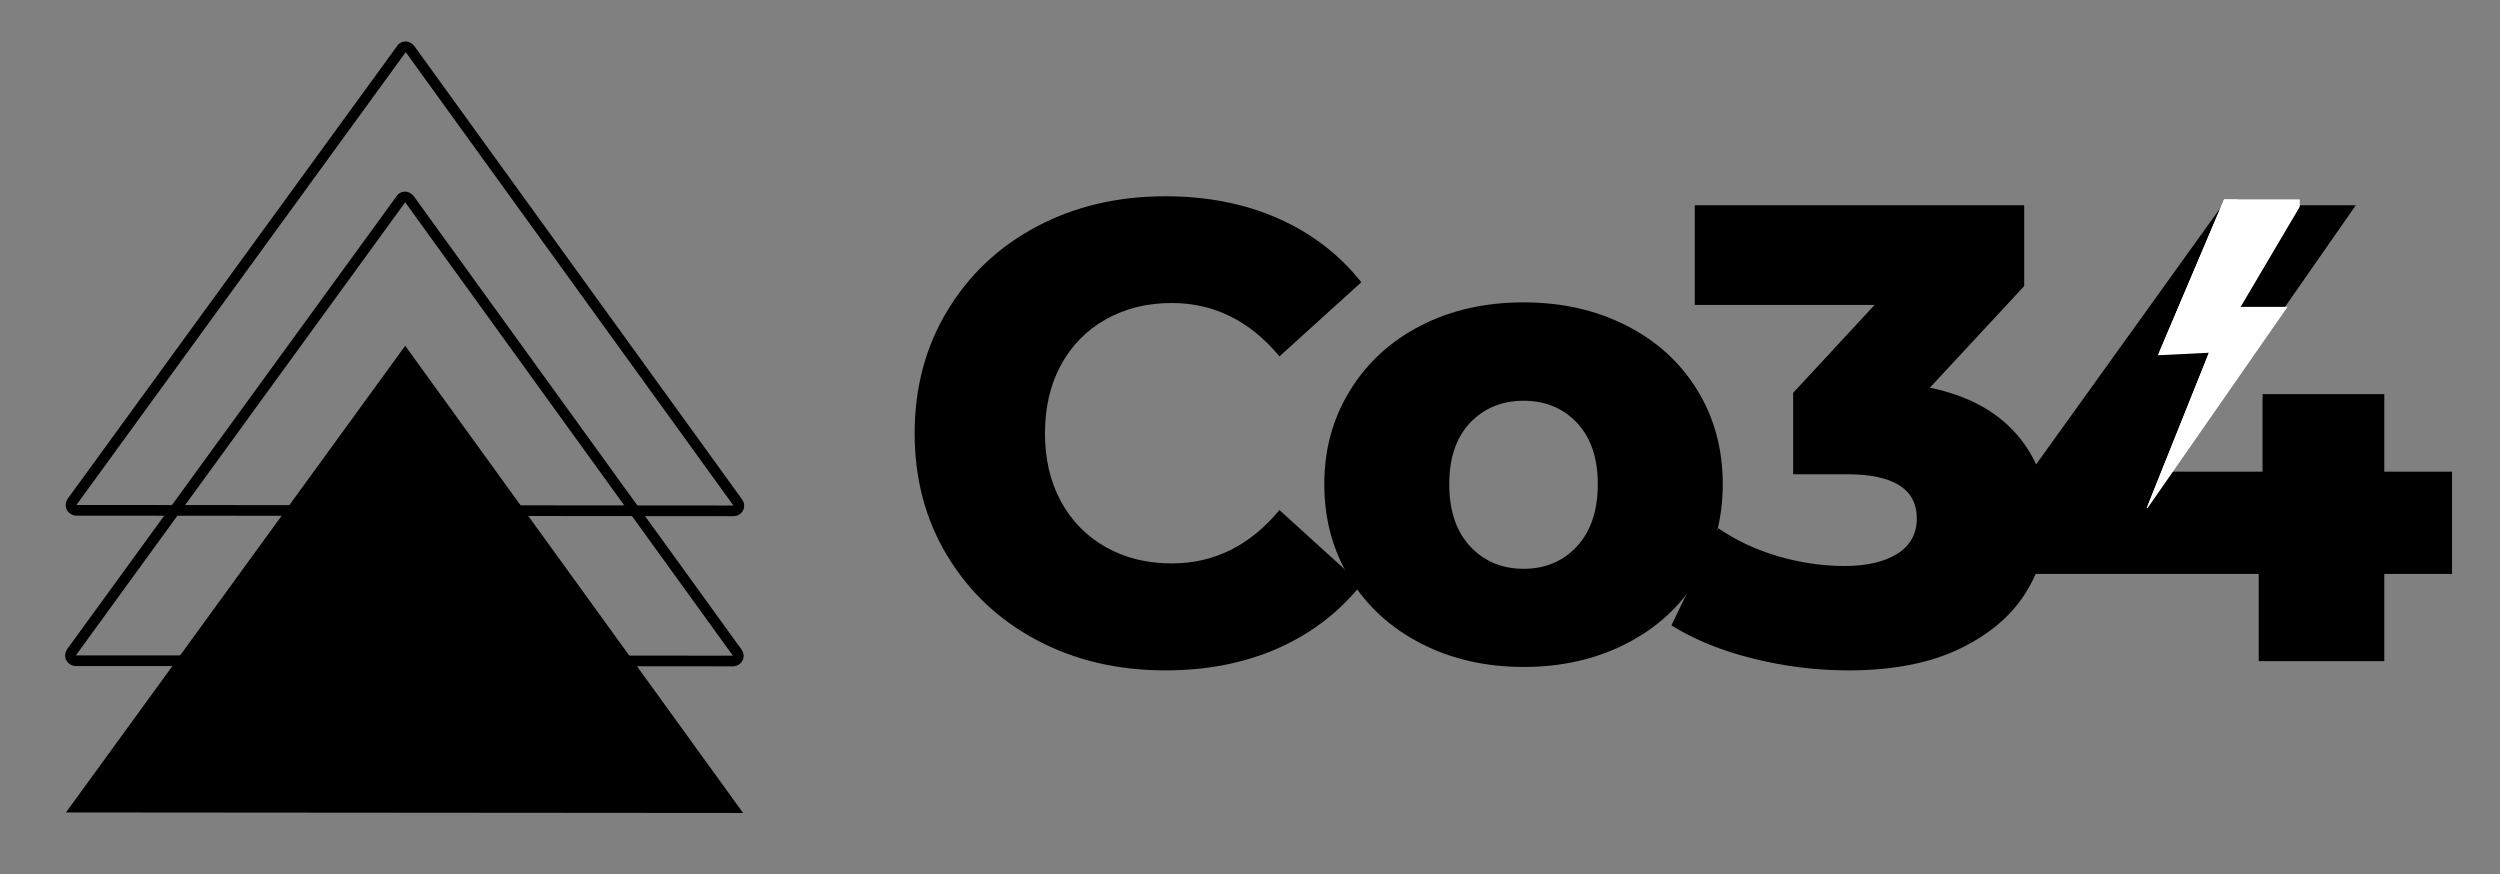 <svg height="63.75" width="182.25" style="max-height: 500px" xmlns="http://www.w3.org/2000/svg" xmlns:xlink="http://www.w3.org/1999/xlink" zoomAndPan="magnify" viewBox="82.5 169.5 182.25 63.75" preserveAspectRatio="xMidYMid meet" version="1.0"><rect x="82.5" y="169.5" width="182.25" height="63.75" fill="#808080" stroke="none"/><defs><g></g><clipPath id="ad05a85e87"><path d="M 87.25 194 L 136.75 194 L 136.75 228.77 L 87.25 228.77 Z M 87.25 194" clip-rule="nonzero"></path></clipPath><clipPath id="35a9bc6cc1"><path d="M 87.25 183 L 136.75 183 L 136.75 219 L 87.25 219 Z M 87.25 183" clip-rule="nonzero"></path></clipPath><clipPath id="a116900782"><path d="M 87.25 172.52 L 136.75 172.52 L 136.75 208 L 87.25 208 Z M 87.25 172.52" clip-rule="nonzero"></path></clipPath><clipPath id="d53f1ad7df"><path d="M 238.902 184.035 L 250.152 184.035 L 250.152 206.535 L 238.902 206.535 Z M 238.902 184.035" clip-rule="nonzero"></path></clipPath><clipPath id="22bb302124"><path d="M 238.902 184.035 L 246 184.035 L 246 206.535 L 238.902 206.535 Z M 238.902 184.035" clip-rule="nonzero"></path></clipPath></defs><g clip-path="url(#ad05a85e87)"><path fill="#000000" d="M 87.309 228.727 L 136.672 228.766 L 112.039 194.707 Z M 87.309 228.727" fill-opacity="1" fill-rule="nonzero"></path></g><g clip-path="url(#35a9bc6cc1)"><path fill="#000000" d="M 88.031 217.277 L 112.039 184.246 L 135.926 217.297 L 88.031 217.277 M 87.25 217.277 C 87.25 217.395 87.27 217.512 87.328 217.625 C 87.465 217.879 87.738 218.055 88.031 218.055 L 135.926 218.074 C 136.219 218.074 136.496 217.918 136.633 217.645 C 136.691 217.531 136.711 217.414 136.711 217.297 C 136.711 217.141 136.652 216.984 136.555 216.848 L 112.664 183.801 C 112.508 183.605 112.273 183.469 112.039 183.469 C 111.785 183.469 111.551 183.586 111.41 183.801 L 87.406 216.809 C 87.309 216.945 87.25 217.102 87.25 217.277 Z M 87.25 217.277" fill-opacity="1" fill-rule="nonzero"></path></g><g clip-path="url(#a116900782)"><path fill="#000000" d="M 88.07 206.312 L 112.078 173.301 L 135.965 206.352 L 88.07 206.312 M 87.289 206.312 C 87.289 206.43 87.309 206.547 87.367 206.66 C 87.504 206.914 87.777 207.09 88.07 207.09 L 135.965 207.129 C 136.262 207.129 136.535 206.973 136.672 206.699 C 136.73 206.586 136.75 206.469 136.75 206.352 C 136.75 206.195 136.691 206.039 136.594 205.902 L 112.703 172.855 C 112.547 172.66 112.312 172.523 112.078 172.523 C 111.824 172.523 111.59 172.641 111.449 172.855 L 87.445 205.844 C 87.348 205.98 87.289 206.156 87.289 206.312 Z M 87.289 206.312" fill-opacity="1" fill-rule="nonzero"></path></g><g fill="#000000" fill-opacity="1"><g transform="translate(147.569, 217.699)"><g><path d="M 19.891 0.672 C 16.41 0.672 13.285 -0.062 10.516 -1.531 C 7.742 -3.008 5.566 -5.062 3.984 -7.688 C 2.398 -10.312 1.609 -13.285 1.609 -16.609 C 1.609 -19.93 2.398 -22.906 3.984 -25.531 C 5.566 -28.164 7.742 -30.219 10.516 -31.688 C 13.285 -33.156 16.41 -33.891 19.891 -33.891 C 22.93 -33.891 25.664 -33.352 28.094 -32.281 C 30.531 -31.207 32.555 -29.656 34.172 -27.625 L 28.203 -22.219 C 26.047 -24.812 23.43 -26.109 20.359 -26.109 C 18.555 -26.109 16.953 -25.711 15.547 -24.922 C 14.141 -24.129 13.047 -23.016 12.266 -21.578 C 11.492 -20.141 11.109 -18.484 11.109 -16.609 C 11.109 -14.742 11.492 -13.094 12.266 -11.656 C 13.047 -10.219 14.141 -9.102 15.547 -8.312 C 16.953 -7.52 18.555 -7.125 20.359 -7.125 C 23.43 -7.125 26.047 -8.422 28.203 -11.016 L 34.172 -5.594 C 32.555 -3.57 30.531 -2.02 28.094 -0.938 C 25.664 0.133 22.93 0.672 19.891 0.672 Z M 19.891 0.672"></path></g></g></g><g fill="#000000" fill-opacity="1"><g transform="translate(177.76, 217.699)"><g><path d="M 15.812 0.422 C 13.051 0.422 10.562 -0.145 8.344 -1.281 C 6.133 -2.414 4.406 -3.992 3.156 -6.016 C 1.906 -8.047 1.281 -10.344 1.281 -12.906 C 1.281 -15.438 1.906 -17.711 3.156 -19.734 C 4.406 -21.766 6.129 -23.344 8.328 -24.469 C 10.523 -25.594 13.02 -26.156 15.812 -26.156 C 18.594 -26.156 21.086 -25.594 23.297 -24.469 C 25.516 -23.344 27.238 -21.773 28.469 -19.766 C 29.707 -17.754 30.328 -15.469 30.328 -12.906 C 30.328 -10.344 29.707 -8.047 28.469 -6.016 C 27.238 -3.992 25.516 -2.414 23.297 -1.281 C 21.086 -0.145 18.594 0.422 15.812 0.422 Z M 15.812 -6.734 C 17.395 -6.734 18.691 -7.281 19.703 -8.375 C 20.711 -9.469 21.219 -10.977 21.219 -12.906 C 21.219 -14.812 20.711 -16.301 19.703 -17.375 C 18.691 -18.445 17.395 -18.984 15.812 -18.984 C 14.227 -18.984 12.926 -18.445 11.906 -17.375 C 10.895 -16.301 10.391 -14.812 10.391 -12.906 C 10.391 -10.977 10.895 -9.469 11.906 -8.375 C 12.926 -7.281 14.227 -6.734 15.812 -6.734 Z M 15.812 -6.734"></path></g></g></g><g fill="#000000" fill-opacity="1"><g transform="translate(204.533, 217.699)"><g><path d="M 18.656 -19.938 C 21.406 -19.363 23.516 -18.227 24.984 -16.531 C 26.461 -14.844 27.203 -12.797 27.203 -10.391 C 27.203 -8.43 26.672 -6.613 25.609 -4.938 C 24.547 -3.258 22.93 -1.906 20.766 -0.875 C 18.598 0.156 15.914 0.672 12.719 0.672 C 10.375 0.672 8.055 0.383 5.766 -0.188 C 3.473 -0.758 1.488 -1.566 -0.188 -2.609 L 3.234 -9.688 C 4.523 -8.801 5.984 -8.117 7.609 -7.641 C 9.242 -7.172 10.852 -6.938 12.438 -6.938 C 14.051 -6.938 15.332 -7.234 16.281 -7.828 C 17.227 -8.43 17.703 -9.285 17.703 -10.391 C 17.703 -12.547 16.008 -13.625 12.625 -13.625 L 8.688 -13.625 L 8.688 -19.562 L 14.625 -25.969 L 1.516 -25.969 L 1.516 -33.234 L 25.531 -33.234 L 25.531 -27.344 Z M 18.656 -19.938"></path></g></g></g><g fill="#000000" fill-opacity="1"><g transform="translate(228.315, 217.699)"><g><path d="M 32.938 -6.359 L 28 -6.359 L 28 0 L 18.844 0 L 18.844 -6.359 L 1.281 -6.359 L 1.281 -12.484 L 16.188 -33.234 L 25.922 -33.234 L 12.391 -13.812 L 19.125 -13.812 L 19.125 -19.469 L 28 -19.469 L 28 -13.812 L 32.938 -13.812 Z M 32.938 -6.359"></path></g></g></g><g clip-path="url(#d53f1ad7df)"><path fill="#ffffff" d="M 244.637 184.035 L 250.469 184.035 L 245.844 191.871 L 249.262 191.871 L 238.906 206.758 L 243.531 195.215 L 239.812 195.398 Z M 244.637 184.035" fill-opacity="1" fill-rule="nonzero"></path></g><g clip-path="url(#22bb302124)"><path fill="#ffffff" d="M 244.637 184.035 L 245.641 184.035 L 239.812 195.398 Z M 238.906 206.758 L 244.234 195.215 L 243.531 195.215 Z M 238.906 206.758" fill-opacity="1" fill-rule="nonzero"></path></g></svg>